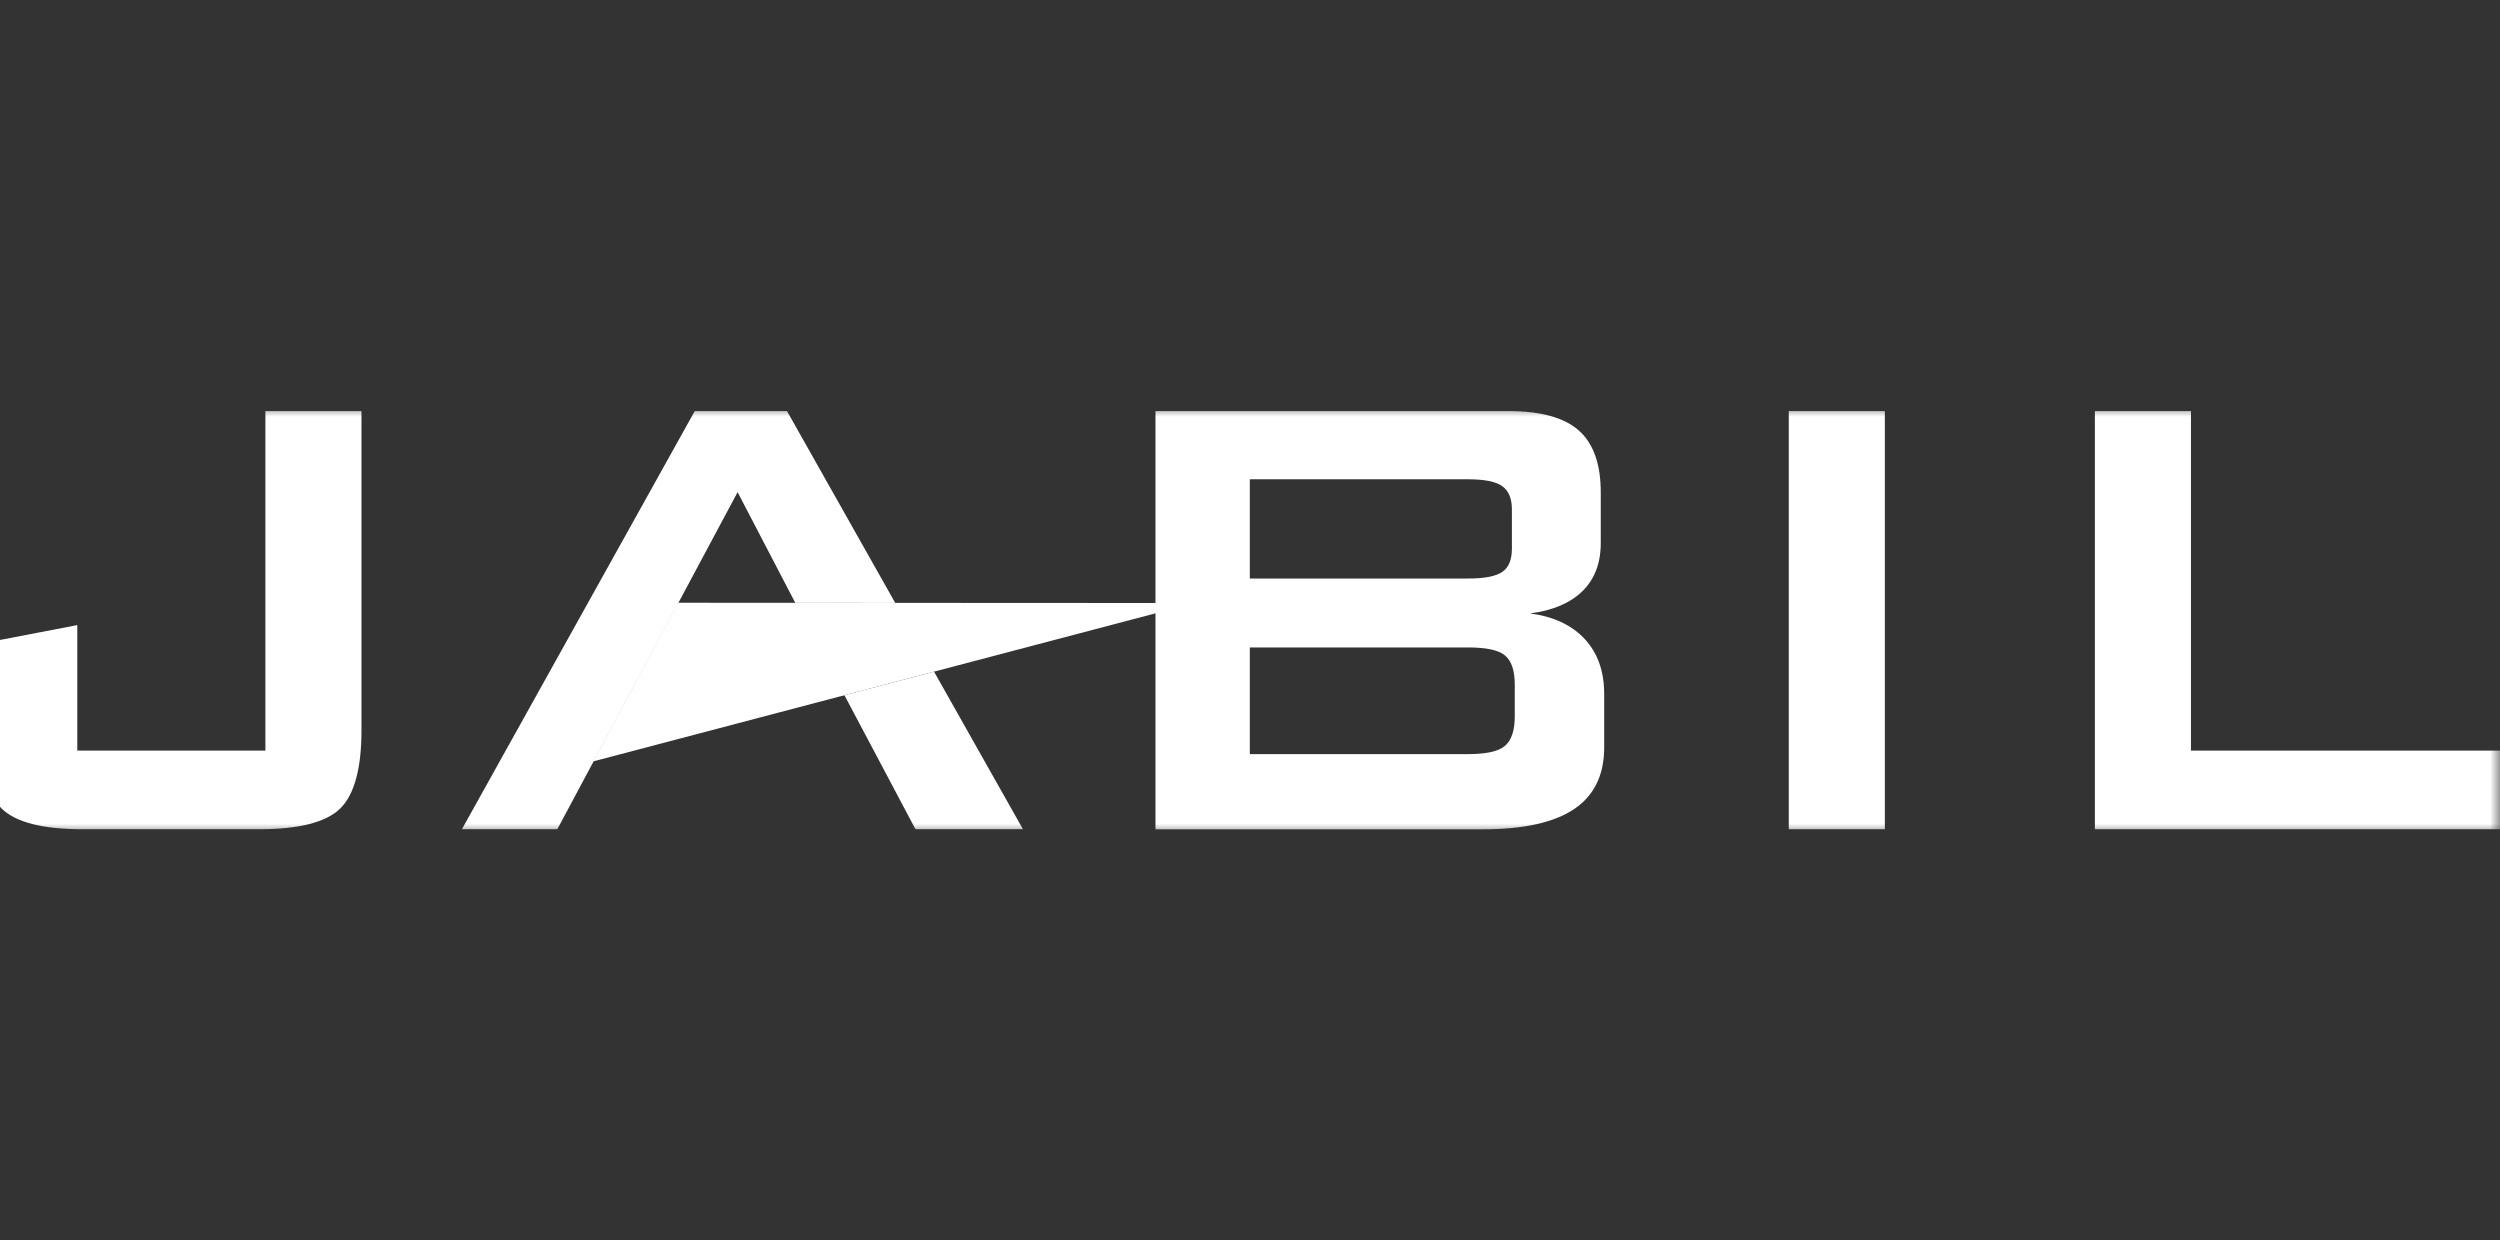 <svg width="129" height="64" viewBox="0 0 129 64" fill="none" xmlns="http://www.w3.org/2000/svg">
<rect x="0" y="0" width="129" height="64" fill="#333333" stroke="none"/>
<g clip-path="url(#clip0_2474_2693)">
<g clip-path="url(#clip1_2474_2693)">
<mask id="mask0_2474_2693" style="mask-type:luminance" maskUnits="userSpaceOnUse" x="-1" y="21" width="130" height="22">
<path d="M129 21H-1V43H129V21Z" fill="white"/>
</mask>
<g mask="url(#mask0_2474_2693)">
<path d="M4.265 42.788C2.202 42.788 0.807 42.432 0.083 41.719C-0.636 41.007 -1 39.664 -1 37.689V33.214L3.988 32.255V38.732H13.694V21.211H18.652V37.689C18.652 39.66 18.283 41.002 17.555 41.719C16.823 42.432 15.432 42.788 13.374 42.788H4.265Z" fill="white"/>
<path d="M59.623 42.788V21.211H77.819C79.501 21.211 80.714 21.545 81.468 22.214C82.222 22.883 82.599 23.948 82.599 25.404V28.026C82.599 29.061 82.282 29.883 81.659 30.499C81.03 31.115 80.129 31.503 78.95 31.652C80.172 31.815 81.112 32.259 81.78 32.981C82.443 33.703 82.776 34.644 82.776 35.801V38.565C82.776 39.995 82.257 41.055 81.221 41.75C80.185 42.445 78.612 42.793 76.498 42.793H59.623V42.788ZM75.748 24.731H64.49V29.852H75.748C76.606 29.852 77.195 29.738 77.525 29.505C77.854 29.276 78.014 28.876 78.014 28.308V26.28C78.014 25.725 77.85 25.329 77.525 25.092C77.195 24.85 76.606 24.731 75.748 24.731ZM75.748 33.408H64.49V38.912H75.748C76.692 38.912 77.334 38.771 77.663 38.481C77.993 38.195 78.162 37.689 78.162 36.967V35.331C78.162 34.609 77.997 34.107 77.663 33.826C77.334 33.544 76.697 33.408 75.748 33.408Z" fill="white"/>
<path d="M97.258 21.211H92.301V42.788H97.258V21.211Z" fill="white"/>
<path d="M108.096 42.788V21.211H113.054V38.732H129V42.788H108.096Z" fill="white"/>
<path d="M43.572 35.872L47.238 42.788H52.785L48.196 34.657L43.572 35.872Z" fill="white"/>
<path d="M38.06 25.395L41.037 31.107L46.194 31.111L40.608 21.211H35.85L23.834 42.788H28.757L38.06 25.395Z" fill="white"/>
<path d="M34.984 31.102L30.611 39.287L61.642 31.116L34.984 31.102Z" fill="white"/>
</g>
</g>
</g>
<defs>
<clipPath id="clip0_2474_2693">
<rect width="129" height="64" fill="white"/>
</clipPath>
<clipPath id="clip1_2474_2693">
<rect width="130" height="22" fill="white" transform="translate(-1 21)"/>
</clipPath>
</defs>
</svg>

